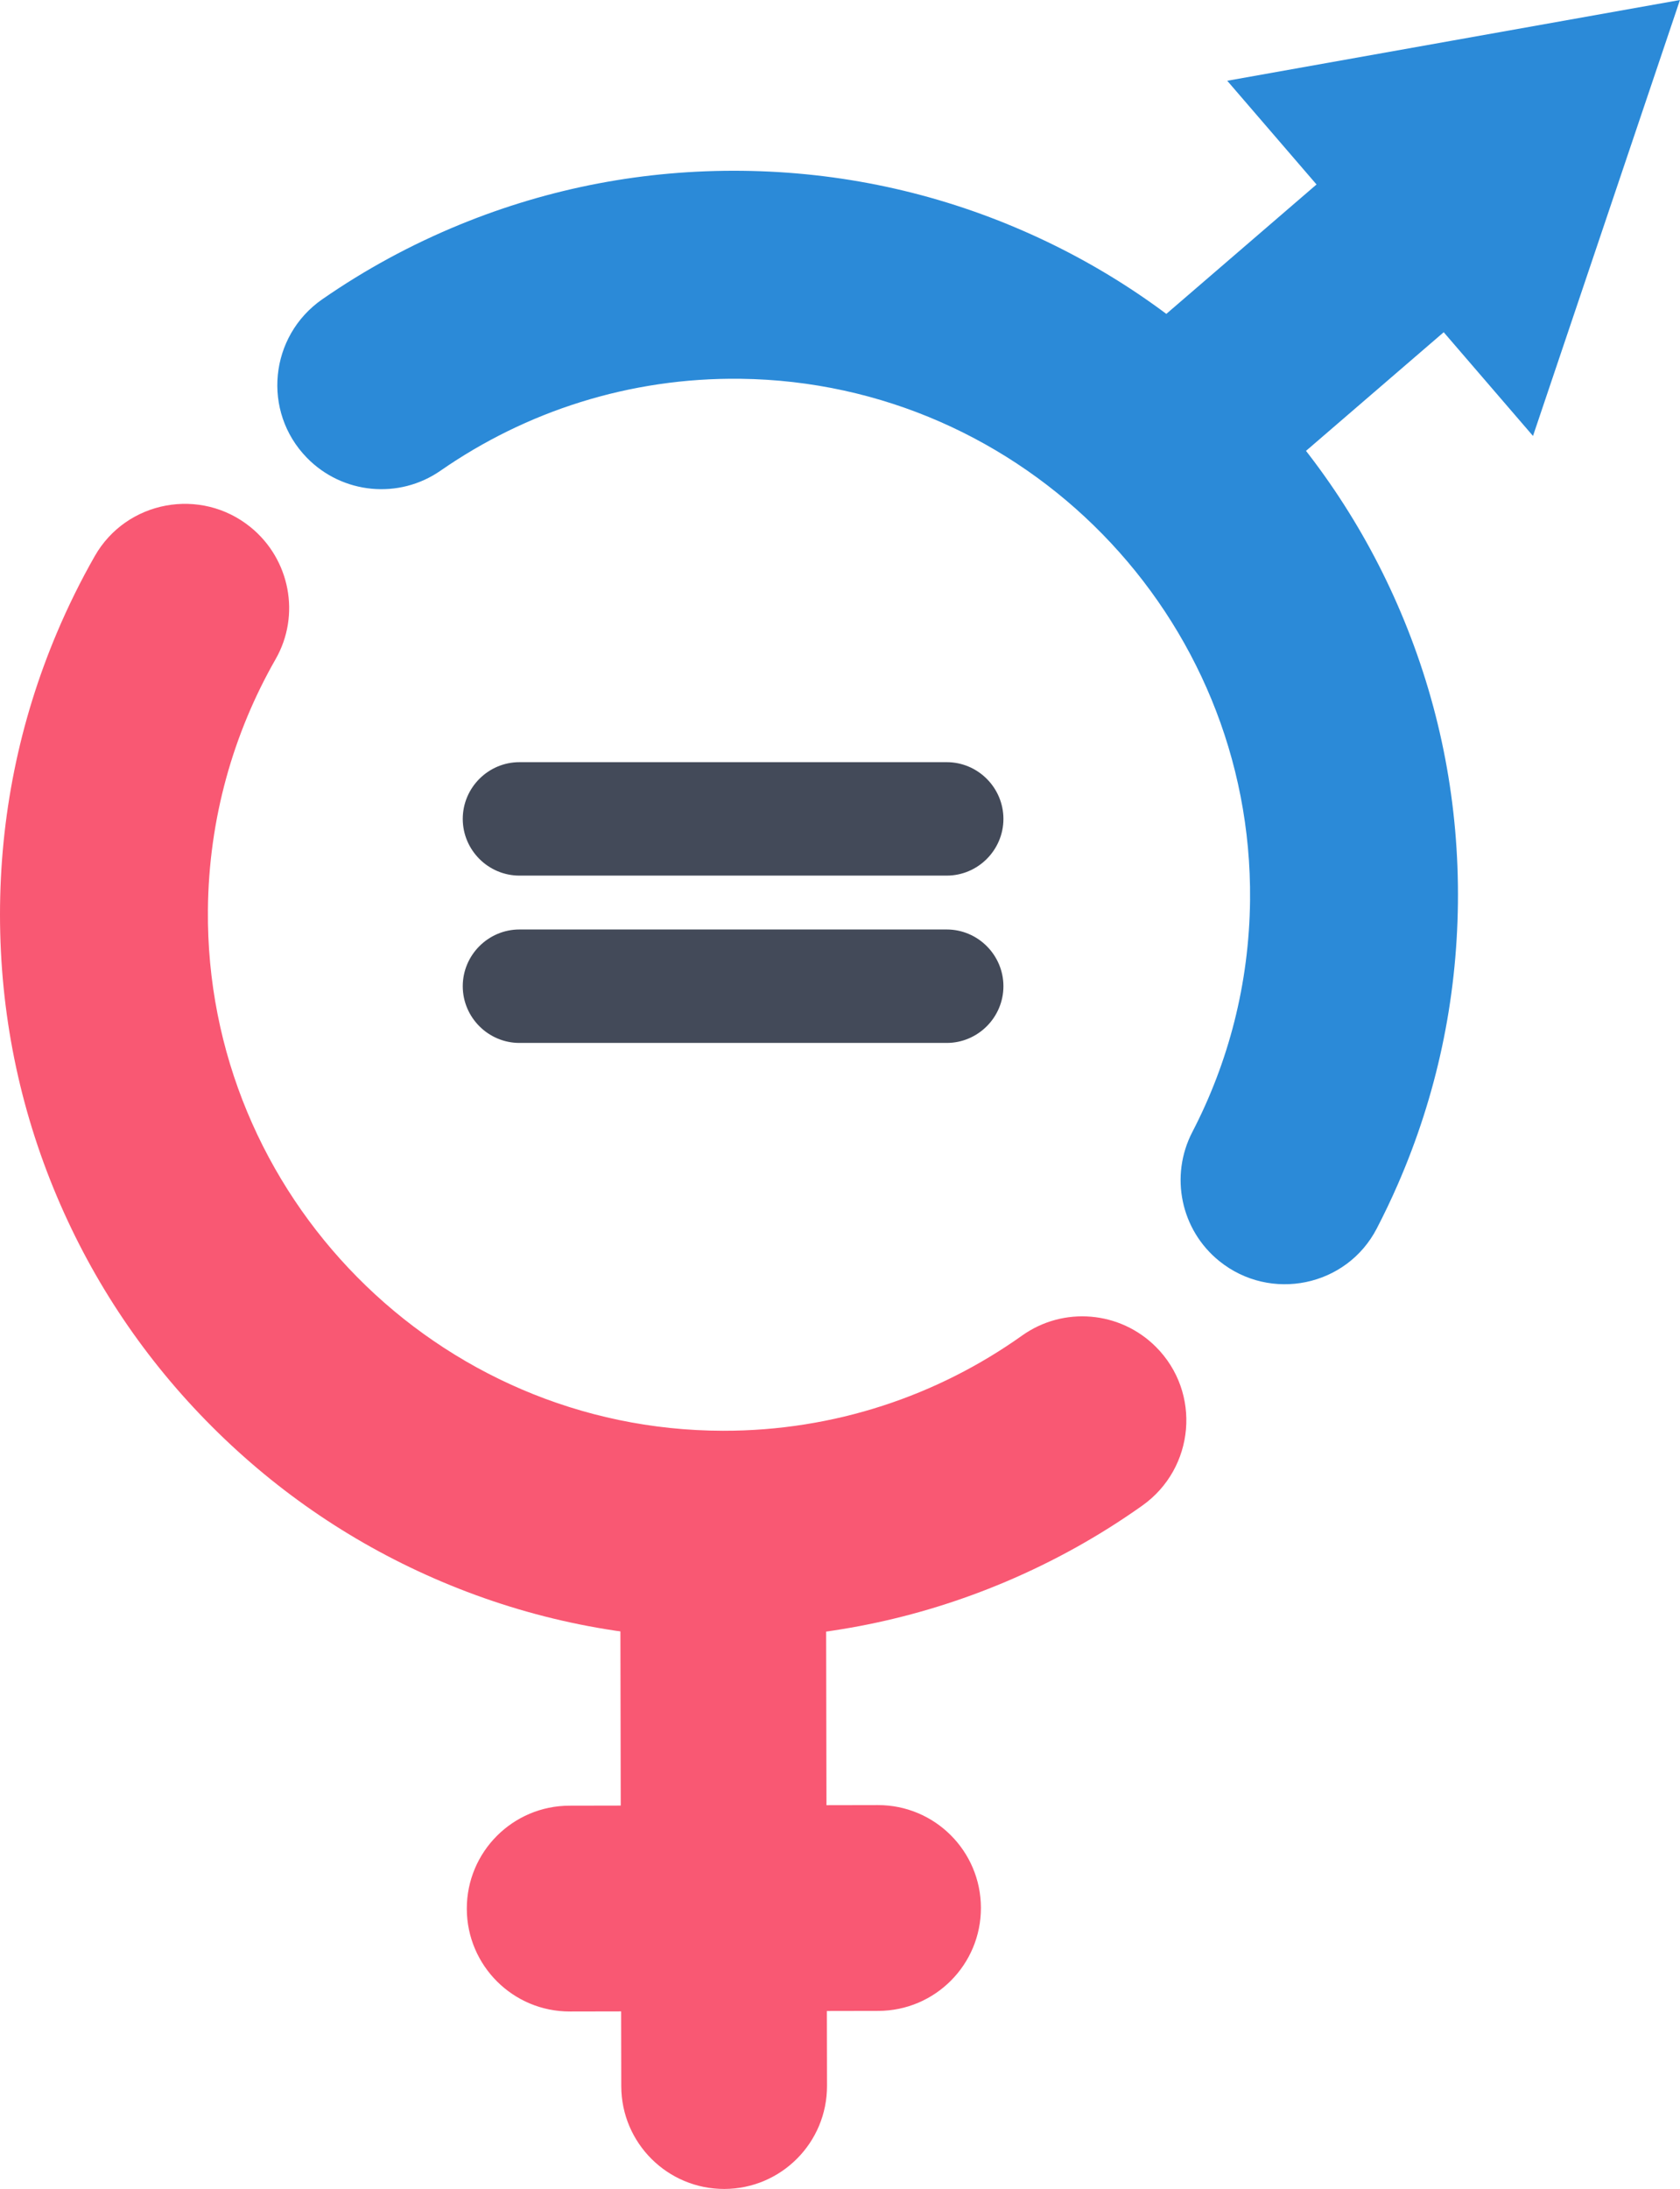 <?xml version="1.0" encoding="UTF-8"?><svg xmlns="http://www.w3.org/2000/svg" xmlns:xlink="http://www.w3.org/1999/xlink" height="801.5" preserveAspectRatio="xMidYMid meet" version="1.0" viewBox="0.0 0.0 615.4 801.5" width="615.4" zoomAndPan="magnify"><defs><clipPath id="a"><path d="M 449 0 L 615.379 0 L 615.379 160 L 449 160 Z M 449 0"/></clipPath><clipPath id="b"><path d="M 227 570 L 303 570 L 303 801.48 L 227 801.48 Z M 227 570"/></clipPath></defs><g><g id="change1_2"><path d="M 391.605 145.617 L 526.93 29.07 L 573.52 83.168 L 438.195 199.715 L 391.605 145.617" fill="#2b8ad8"/></g><g clip-path="url(#a)" id="change1_1"><path d="M 615.383 0.004 L 588.469 79.812 L 561.551 159.621 L 505.551 94.598 L 449.547 29.57 L 532.465 14.785 L 615.383 0.004" fill="#2b8ad8"/></g><g clip-path="url(#b)" id="change2_1"><path d="M 265.332 801.48 C 244.52 801.52 227.617 784.684 227.578 763.871 L 227.211 570.586 L 302.57 570.441 L 302.941 763.727 C 302.98 784.539 286.141 801.441 265.332 801.48" fill="#f95873"/></g><g id="change2_2"><path d="M 321.711 736.289 L 208.75 736.504 C 187.941 736.547 171.039 719.707 170.996 698.898 C 170.957 678.086 187.797 661.184 208.605 661.145 L 321.566 660.93 C 342.379 660.891 359.281 677.727 359.32 698.535 C 359.359 719.348 342.523 736.25 321.711 736.289" fill="#f95873"/></g><g id="change2_3"><path d="M 374.414 489.004 C 343.469 511.008 305.645 523.934 264.855 523.871 C 160.227 523.715 75.203 437.75 76.16 333.125 C 76.465 299.785 85.449 268.48 100.953 241.363 C 110.184 225.23 106.23 204.766 91.809 193.039 C 73.582 178.223 46.34 183.215 34.707 203.621 C 29.559 212.652 24.938 222.004 20.852 231.66 C 7.016 264.375 0 299.102 0 334.879 C 0 370.656 7.016 405.383 20.852 438.098 C 34.207 469.676 53.32 498.027 77.66 522.363 C 101.996 546.703 130.348 565.816 161.926 579.172 C 194.641 593.008 229.367 600.023 265.145 600.023 C 300.922 600.023 335.648 593.008 368.363 579.172 C 386.117 571.664 402.848 562.336 418.422 551.281 C 437.715 537.59 440.145 509.883 423.418 493.148 L 423.414 493.148 C 410.273 480.008 389.559 478.234 374.414 489.004" fill="#f95873"/></g><g id="change1_3"><path d="M 512.043 433.625 C 526.246 401.07 533.648 366.422 534.051 330.648 C 534.453 294.871 527.828 260.066 514.359 227.199 C 501.359 195.477 482.566 166.91 458.504 142.301 C 434.438 117.691 406.305 98.262 374.879 84.551 C 342.32 70.348 307.676 62.941 271.898 62.539 C 236.125 62.141 201.32 68.766 168.453 82.234 C 150.617 89.543 133.781 98.68 118.086 109.559 C 98.641 123.035 95.898 150.715 112.438 167.633 C 125.43 180.922 146.125 182.926 161.391 172.328 C 192.562 150.688 230.508 138.184 271.27 138.691 C 375.129 139.977 458.953 225.703 457.906 329.566 C 457.598 360.16 449.996 389 436.777 414.453 C 428.398 430.59 432.52 450.387 446.688 461.781 C 465.379 476.812 493.262 471.125 504.309 449.84 C 507.062 444.535 509.641 439.133 512.043 433.625" fill="#2b8ad8"/></g><g id="change3_1"><path d="M 346.793 279.066 L 190.277 279.066 C 178.855 279.066 169.512 288.41 169.512 299.836 C 169.512 311.258 178.855 320.602 190.277 320.602 L 346.793 320.602 C 358.215 320.602 367.562 311.258 367.562 299.836 C 367.562 288.41 358.215 279.066 346.793 279.066" fill="#434a59"/></g><g id="change3_2"><path d="M 346.793 340.328 L 190.277 340.328 C 178.855 340.328 169.512 349.676 169.512 361.098 C 169.512 372.52 178.855 381.867 190.277 381.867 L 346.793 381.867 C 358.215 381.867 367.562 372.52 367.562 361.098 C 367.562 349.676 358.215 340.328 346.793 340.328" fill="#434a59"/></g></g></svg>